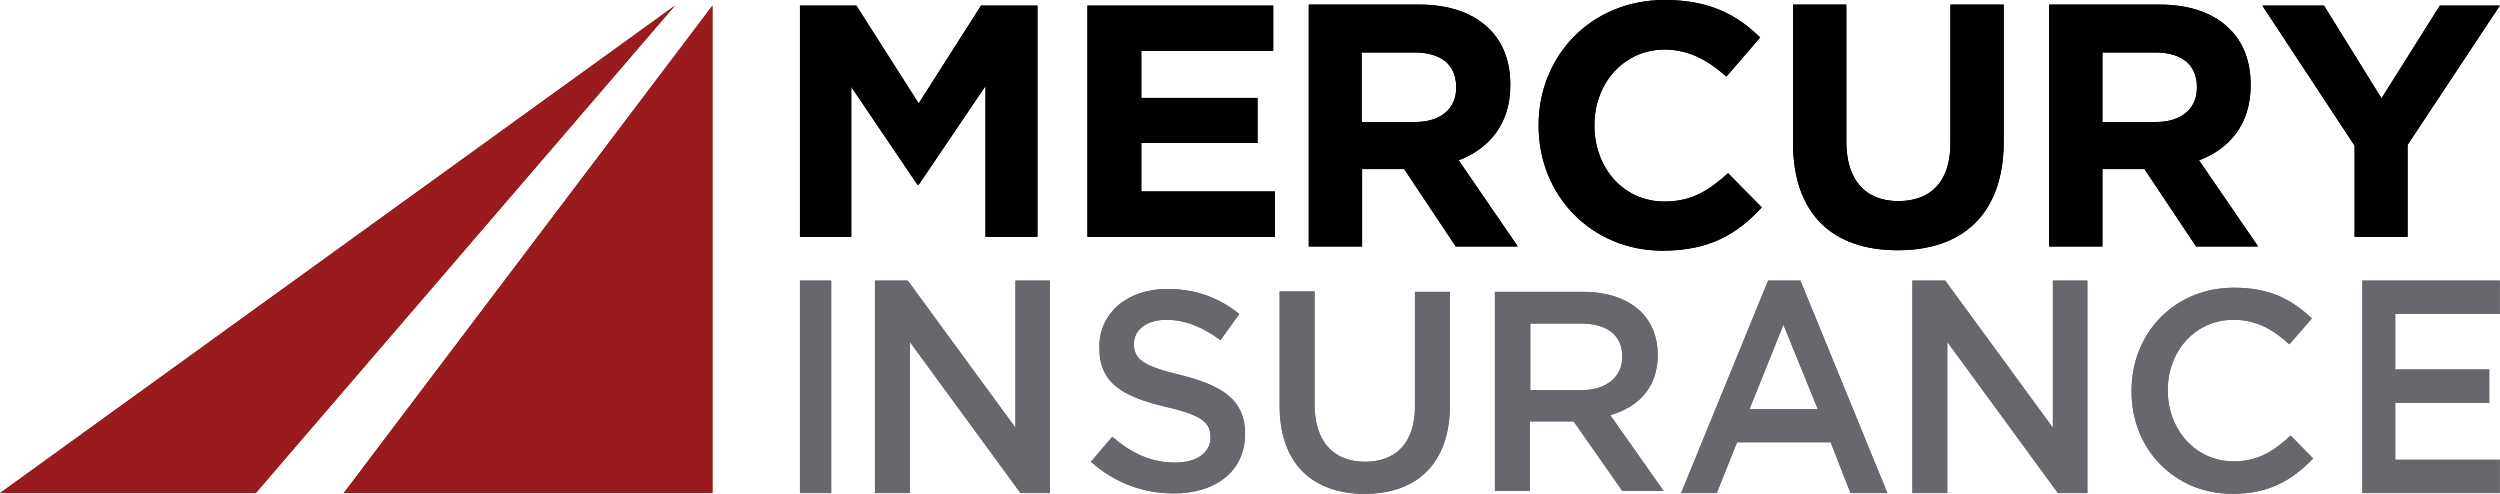 <svg width="810" height="160" viewBox="0 0 810 160" fill="none" xmlns="http://www.w3.org/2000/svg">
<path d="M230.835 1.812V159.751H111.368L230.835 1.812Z" fill="#991B1E"/>
<path d="M0 159.751H82.872L218.685 1.812L0 159.751Z" fill="#991B1E"/>
<path d="M259.183 76.732H275.737V28.118L297.192 59.839H297.589L319.308 27.86V76.732H336.128V1.812H317.851L297.589 33.533L277.459 1.812H259.183V76.732Z" fill="black"/>
<path d="M352.327 76.732H413.073V62.032H369.781V46.3H407.438V31.728H369.781V16.512H412.523V1.812H352.327V76.732Z" fill="black"/>
<path d="M489.34 27.656V27.386C489.34 19.966 487.046 13.895 482.594 9.443C477.468 4.317 469.778 1.484 459.795 1.484H424.044V79.865H441.313V54.772H454.668H454.938L471.667 79.865H491.768L472.611 51.939C482.459 48.162 489.34 40.202 489.34 27.656ZM471.802 28.465C471.802 35.076 466.945 39.528 458.581 39.528H441.178V16.998H458.311C466.675 16.998 471.802 20.776 471.802 28.195V28.465Z" fill="black"/>
<path d="M538.716 81.214C553.825 81.214 562.864 75.818 570.823 67.184L559.896 56.121C553.69 61.653 548.294 65.295 539.255 65.295C525.764 65.295 516.591 54.098 516.591 40.742V40.472C516.591 26.981 526.169 16.054 539.255 16.054C547.08 16.054 553.286 19.427 559.356 24.823L570.284 12.142C562.999 4.992 554.095 0 539.39 0C515.377 0 498.513 18.212 498.513 40.472V40.742C498.513 63.406 515.646 81.214 538.716 81.214Z" fill="black"/>
<path d="M614.803 81.079C635.849 81.079 649.205 69.477 649.205 45.733V1.484H631.937V46.408C631.937 58.819 625.596 65.16 615.073 65.16C604.55 65.16 598.21 58.55 598.21 45.868V1.484H580.942V46.273C580.942 69.342 593.758 81.079 614.803 81.079Z" fill="black"/>
<path d="M729.204 27.656V27.386C729.204 19.966 726.911 13.895 722.459 9.443C717.333 4.317 709.643 1.484 699.66 1.484H663.909V79.865H681.178V54.772H694.533H694.803L711.532 79.865H731.633L712.476 51.939C722.459 48.162 729.204 40.202 729.204 27.656ZM711.801 28.465C711.801 35.076 706.945 39.528 698.581 39.528H681.178V16.998H698.311C706.675 16.998 711.801 20.776 711.801 28.195V28.465Z" fill="black"/>
<path d="M762.895 76.732H780.053V46.944L809.946 1.812H790.509L771.608 31.857L752.975 1.812H733.001L762.895 47.202V76.732Z" fill="black"/>
<path d="M269.307 90.906H259.183V159.751H269.307V90.906Z" fill="#67686E"/>
<path d="M283.481 159.751H294.793V110.782L330.637 159.751H340.177V90.906H329.002V138.579L294.112 90.906H283.481V159.751Z" fill="#67686E"/>
<path d="M380.334 159.865C393.825 159.865 403.403 152.715 403.403 140.573V140.438C403.403 129.781 396.253 124.924 382.627 121.551C370.351 118.583 367.383 116.425 367.383 111.433V111.298C367.383 107.116 371.295 103.609 377.906 103.609C383.841 103.609 389.642 105.902 395.443 110.219L401.514 101.72C394.904 96.459 387.484 93.626 378.175 93.626C365.359 93.626 356.185 101.315 356.185 112.378V112.513C356.185 124.384 363.875 128.432 377.636 131.804C389.642 134.502 392.206 137.066 392.206 141.653V141.787C392.206 146.644 387.754 149.882 380.739 149.882C372.779 149.882 366.573 146.779 360.368 141.518L353.487 149.612C361.177 156.492 370.486 159.865 380.334 159.865Z" fill="#67686E"/>
<path d="M442.121 160C458.985 160 469.777 150.286 469.777 131.13V94.57H458.445V131.669C458.445 143.541 452.239 149.612 442.256 149.612C432.138 149.612 425.932 143.136 425.932 131.13V94.435H414.6V131.534C414.6 150.287 425.393 160 442.121 160Z" fill="#67686E"/>
<path d="M537.096 115.076V114.941C537.096 109.275 535.208 104.553 531.7 101.045C527.518 96.998 521.177 94.57 513.083 94.57H484.348V159.055H495.68V136.526H509.71H509.845L525.629 159.055H538.985L521.717 134.502C530.756 131.939 537.096 125.598 537.096 115.076ZM525.629 115.615C525.629 122.091 520.503 126.408 512.408 126.408H495.815V104.823H512.273C520.638 104.823 525.629 108.6 525.629 115.48V115.615Z" fill="#67686E"/>
<path d="M611.51 159.751L583.332 90.906H572.866L544.689 159.751H556.228L562.803 143.291H593.127L599.568 159.751H611.51ZM588.968 132.557H566.828L577.831 105.219L588.968 132.557Z" fill="#67686E"/>
<path d="M619.609 159.751H630.921V110.782L666.765 159.751H676.305V90.906H665.129V138.579L630.239 90.906H619.609V159.751Z" fill="#67686E"/>
<path d="M723.269 160C735.275 160 742.695 155.548 749.441 148.533L742.156 141.113C736.624 146.239 731.633 149.477 723.673 149.477C711.397 149.477 702.358 139.224 702.358 126.543V126.408C702.358 113.727 711.262 103.609 723.673 103.609C731.093 103.609 736.624 106.847 741.751 111.568L749.036 103.204C742.83 97.268 735.68 93.221 723.808 93.221C704.247 93.221 690.621 108.196 690.621 126.543V126.678C690.486 145.43 704.517 160 723.269 160Z" fill="#67686E"/>
<path d="M765.399 159.751H809.946V148.949H776.06V130.514H806.52V119.712H776.06V101.708H809.946V90.906H765.399V159.751Z" fill="#67686E"/>
<path d="M230.835 1.812V159.751H111.368L230.835 1.812Z" fill="#991B1E"/>
<path d="M0 159.751H82.872L218.685 1.812L0 159.751Z" fill="#991B1E"/>
<path d="M259.183 76.732H275.869V28.118L297.324 59.839H297.721L319.308 27.86V76.732H336.128V1.812H317.851L297.721 33.533L277.459 1.812H259.183V76.732Z" fill="black"/>
<path d="M352.327 76.732H413.073V62.032H369.781V46.3H407.438V31.728H369.781V16.512H412.523V1.812H352.327V76.732Z" fill="black"/>
<path d="M489.34 27.656V27.386C489.34 19.966 487.046 13.895 482.594 9.443C477.468 4.317 469.778 1.484 459.795 1.484H424.044V79.865H441.313V54.772H454.668H454.938L471.667 79.865H491.768L472.611 51.939C482.459 48.162 489.34 40.202 489.34 27.656ZM471.802 28.465C471.802 35.076 466.945 39.528 458.581 39.528H441.178V16.998H458.311C466.675 16.998 471.802 20.776 471.802 28.195V28.465Z" fill="black"/>
<path d="M538.716 81.214C553.825 81.214 562.864 75.818 570.823 67.184L559.896 56.121C553.69 61.653 548.294 65.295 539.255 65.295C525.764 65.295 516.591 54.098 516.591 40.742V40.472C516.591 26.981 526.169 16.054 539.255 16.054C547.08 16.054 553.286 19.427 559.356 24.823L570.284 12.142C562.999 4.992 554.095 0 539.39 0C515.377 0 498.513 18.212 498.513 40.472V40.742C498.513 63.406 515.646 81.214 538.716 81.214Z" fill="black"/>
<path d="M614.803 81.079C635.849 81.079 649.205 69.477 649.205 45.733V1.484H631.937V46.408C631.937 58.819 625.596 65.16 615.073 65.16C604.55 65.16 598.21 58.55 598.21 45.868V1.484H580.942V46.273C580.942 69.342 593.758 81.079 614.803 81.079Z" fill="black"/>
<path d="M729.204 27.656V27.386C729.204 19.966 726.911 13.895 722.459 9.443C717.333 4.317 709.643 1.484 699.66 1.484H663.909V79.865H681.178V54.772H694.533H694.803L711.532 79.865H731.633L712.476 51.939C722.459 48.162 729.204 40.202 729.204 27.656ZM711.801 28.465C711.801 35.076 706.945 39.528 698.581 39.528H681.178V16.998H698.311C706.675 16.998 711.801 20.776 711.801 28.195V28.465Z" fill="black"/>
<path d="M762.895 76.732H780.053V46.944L809.946 1.812H790.509L771.608 31.857L752.975 1.812H733.001L762.895 47.202V76.732Z" fill="black"/>
<path d="M269.307 90.906H259.183V159.751H269.307V90.906Z" fill="#67686E"/>
<path d="M283.481 159.751H294.793V110.782L330.637 159.751H340.177V90.906H329.002V138.579L294.112 90.906H283.481V159.751Z" fill="#67686E"/>
<path d="M380.334 159.865C393.825 159.865 403.403 152.715 403.403 140.573V140.438C403.403 129.781 396.253 124.924 382.627 121.551C370.351 118.583 367.383 116.425 367.383 111.433V111.298C367.383 107.116 371.295 103.609 377.906 103.609C383.841 103.609 389.642 105.902 395.443 110.219L401.514 101.72C394.904 96.459 387.484 93.626 378.175 93.626C365.359 93.626 356.185 101.315 356.185 112.378V112.513C356.185 124.384 363.875 128.432 377.636 131.804C389.642 134.502 392.206 137.066 392.206 141.653V141.787C392.206 146.644 387.754 149.882 380.739 149.882C372.779 149.882 366.573 146.779 360.368 141.518L353.487 149.612C361.177 156.492 370.486 159.865 380.334 159.865Z" fill="#67686E"/>
<path d="M442.121 160C458.985 160 469.777 150.286 469.777 131.13V94.57H458.445V131.669C458.445 143.541 452.239 149.612 442.256 149.612C432.138 149.612 425.932 143.136 425.932 131.13V94.435H414.6V131.534C414.6 150.287 425.393 160 442.121 160Z" fill="#67686E"/>
<path d="M537.096 115.076V114.941C537.096 109.275 535.208 104.553 531.7 101.045C527.518 96.998 521.177 94.57 513.083 94.57H484.348V159.055H495.68V136.526H509.71H509.845L525.629 159.055H538.985L521.717 134.502C530.756 131.939 537.096 125.598 537.096 115.076ZM525.629 115.615C525.629 122.091 520.503 126.408 512.408 126.408H495.815V104.823H512.273C520.638 104.823 525.629 108.6 525.629 115.48V115.615Z" fill="#67686E"/>
<path d="M611.51 159.751L583.332 90.906H572.866L544.689 159.751H556.228L562.803 143.291H593.127L599.568 159.751H611.51ZM588.968 132.557H566.828L577.831 105.219L588.968 132.557Z" fill="#67686E"/>
<path d="M619.609 159.751H630.921V110.782L666.765 159.751H676.305V90.906H665.129V138.579L630.239 90.906H619.609V159.751Z" fill="#67686E"/>
<path d="M723.269 160C735.275 160 742.695 155.548 749.441 148.533L742.156 141.113C736.624 146.239 731.633 149.477 723.673 149.477C711.397 149.477 702.358 139.224 702.358 126.543V126.408C702.358 113.727 711.262 103.609 723.673 103.609C731.093 103.609 736.624 106.847 741.751 111.568L749.036 103.204C742.83 97.268 735.68 93.221 723.808 93.221C704.247 93.221 690.621 108.196 690.621 126.543V126.678C690.486 145.43 704.517 160 723.269 160Z" fill="#67686E"/>
<path d="M765.399 159.751H809.946V148.949H776.06V130.514H806.52V119.712H776.06V101.708H809.946V90.906H765.399V159.751Z" fill="#67686E"/>
</svg>
